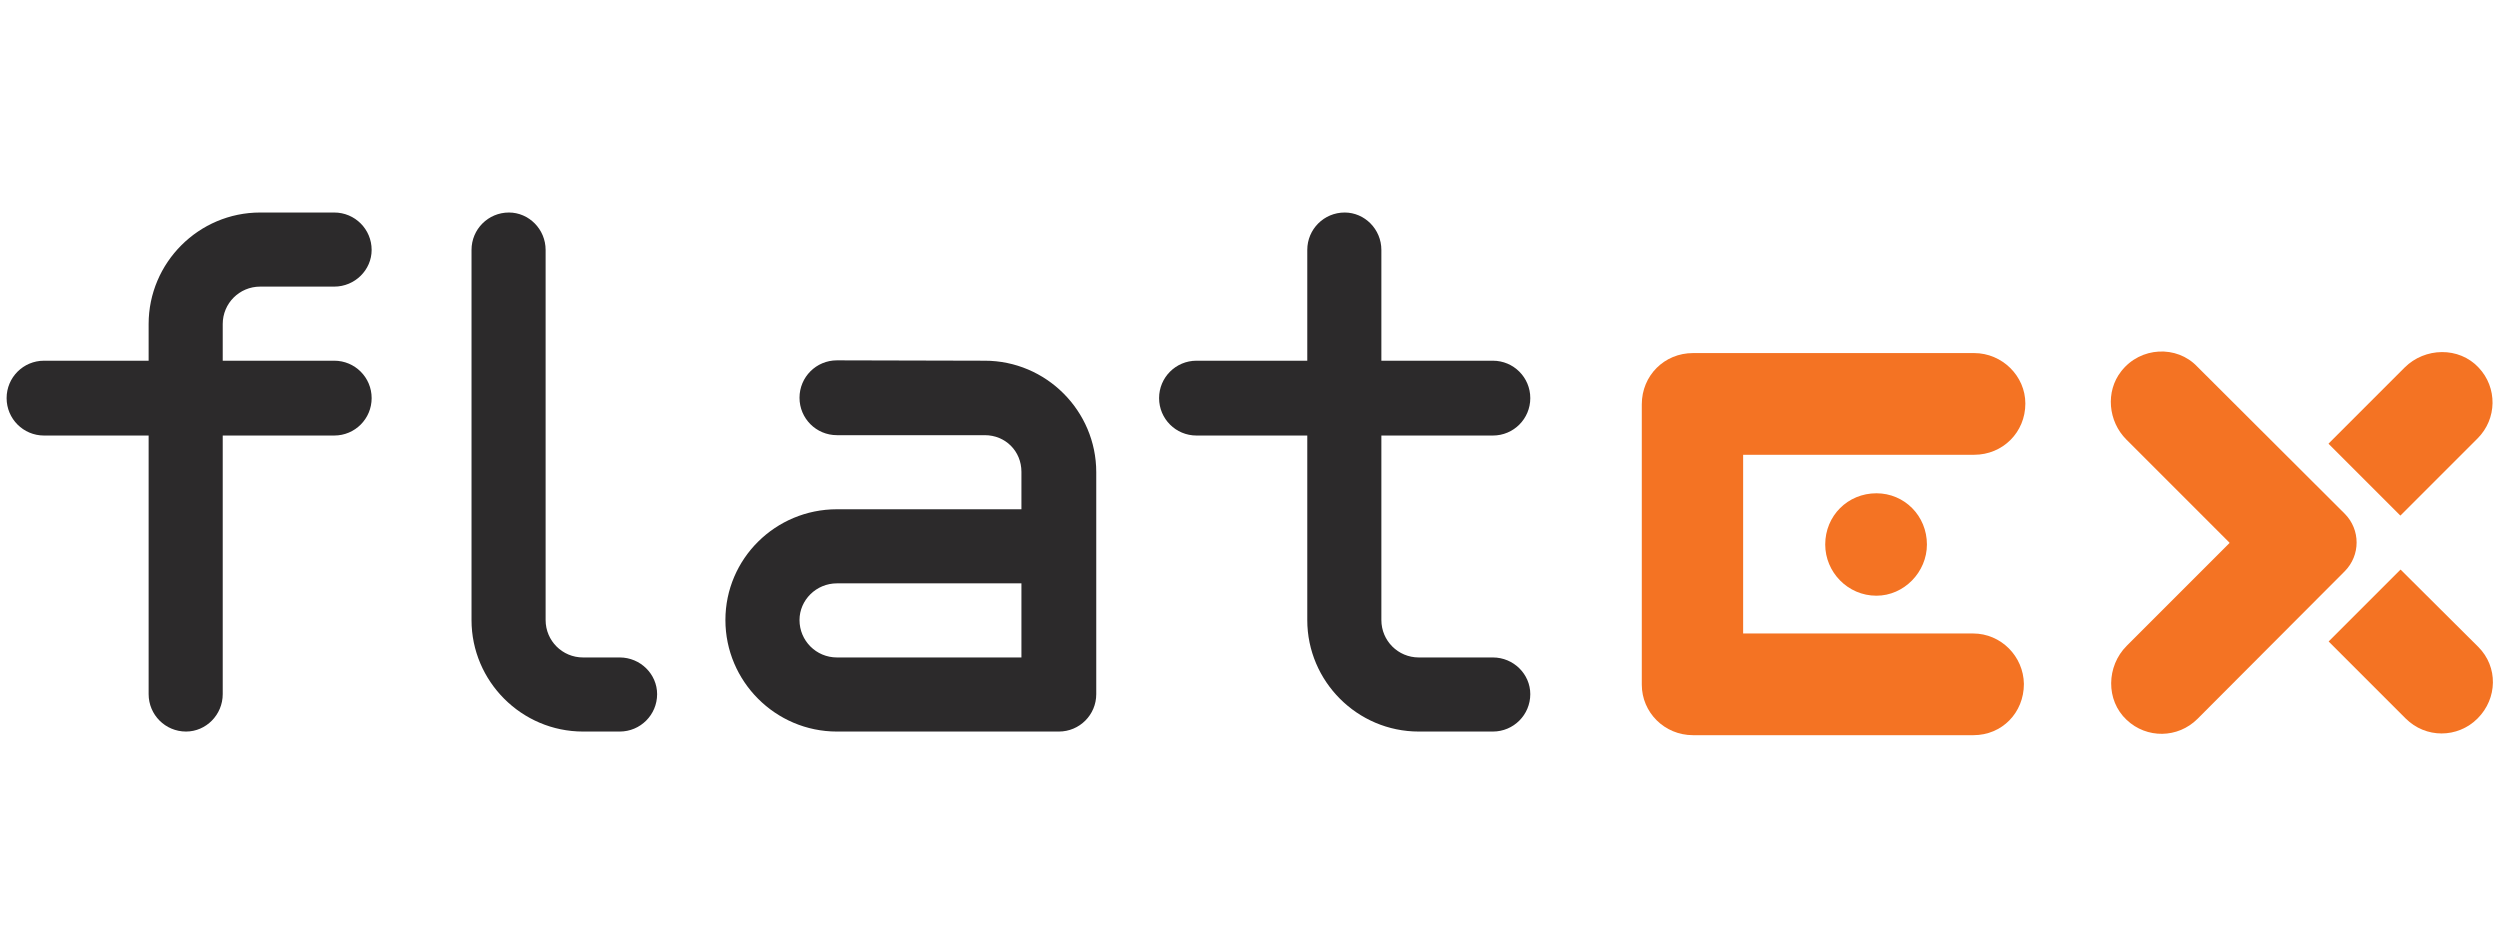 <?xml version="1.0" encoding="UTF-8" standalone="no"?><!DOCTYPE svg PUBLIC "-//W3C//DTD SVG 1.1//EN" "http://www.w3.org/Graphics/SVG/1.1/DTD/svg11.dtd"><svg width="100%" height="100%" viewBox="0 0 3902 1480" version="1.1" xmlns="http://www.w3.org/2000/svg" xmlns:xlink="http://www.w3.org/1999/xlink" xml:space="preserve" xmlns:serif="http://www.serif.com/" style="fill-rule:evenodd;clip-rule:evenodd;stroke-linejoin:round;stroke-miterlimit:2;"><g id="Logo"><g><path d="M68.709,679.775c-32.314,-0 -58.391,-26.078 -58.391,-58.391c-0,-32.314 26.077,-58.392 58.391,-58.392l163.269,0l-0,-57.257c-0,-95.807 78.233,-174.04 174.04,-174.04l115.648,0c32.314,0 58.391,26.078 58.391,58.391c0,31.18 -26.077,57.258 -58.391,57.258l-115.648,-0c-32.314,-0 -58.392,26.077 -58.392,58.391l0,57.257l174.04,0c32.314,0 58.391,26.078 58.391,58.392c0,32.313 -26.077,58.391 -58.391,58.391l-174.04,-0l0,403.636c0,32.314 -26.077,58.391 -57.257,58.391c-32.314,0 -58.391,-26.077 -58.391,-58.391l-0,-403.636l-163.269,-0Z" style="fill:#2c2a2b;fill-rule:nonzero;"/><path d="M735.956,967.763l0,-577.677c0,-32.313 26.078,-58.391 58.391,-58.391c31.18,0 57.258,26.078 57.258,58.391l-0,577.677c-0,32.313 26.078,58.391 58.391,58.391l57.258,-0c32.313,-0 58.391,26.077 58.391,57.257c-0,32.314 -26.078,58.391 -58.391,58.391l-57.258,0c-95.807,0 -174.04,-78.232 -174.04,-174.039Z" style="fill:#2c2a2b;fill-rule:nonzero;"/><path d="M1536.99,562.992c95.807,0 174.04,78.233 174.04,174.04l-0,346.379c-0,32.314 -26.078,58.391 -58.391,58.391l-346.379,0c-95.807,0 -174.04,-78.232 -174.04,-174.039c-0,-95.807 78.233,-172.906 174.04,-172.906l287.987,-0l0,-58.392c0,-32.313 -24.943,-57.257 -57.257,-57.257l-230.73,-0c-32.314,-0 -58.392,-26.078 -58.392,-58.391c0,-32.314 26.078,-58.391 58.392,-58.391l230.73,0.566Zm57.257,463.162l0,-115.649l-287.987,0c-32.314,0 -58.392,26.078 -58.392,57.258c0,32.313 26.078,58.391 58.392,58.391l287.987,-0Z" style="fill:#2c2a2b;fill-rule:nonzero;"/><path d="M2040.4,967.763l-0,-287.988l-172.906,-0c-32.314,-0 -58.392,-26.078 -58.392,-58.391c0,-32.314 26.078,-58.392 58.392,-58.392l172.906,0l-0,-172.906c-0,-32.313 26.077,-58.391 58.391,-58.391c31.18,0 57.257,26.078 57.257,58.391l0,172.906l174.04,0c32.314,0 58.391,26.078 58.391,58.392c0,32.313 -26.077,58.391 -58.391,58.391l-174.04,-0l0,287.988c0,32.313 26.078,58.391 58.392,58.391l115.648,-0c32.314,-0 58.391,26.077 58.391,57.257c0,32.314 -26.077,58.391 -58.391,58.391l-115.648,0c-95.807,0 -174.04,-78.232 -174.04,-174.039Z" style="fill:#2c2a2b;fill-rule:nonzero;"/><path d="M2928.74,769.913c-44.786,-0 -79.934,35.148 -79.934,79.933c0,43.085 35.148,79.934 79.934,79.934c43.085,-0 78.8,-36.849 78.8,-79.934c-0,-44.785 -35.148,-79.933 -78.8,-79.933Z" style="fill:#f47323;fill-rule:nonzero;"/><path d="M3079.54,988.738l-358.851,0l-0,-278.917l360.551,-0c44.786,-0 79.934,-35.148 79.934,-79.934c-0,-43.085 -36.282,-78.8 -79.934,-78.8l-438.784,0c-44.786,0 -79.934,35.149 -79.934,79.934l0,437.651c0,43.084 35.148,78.799 79.934,78.799l437.651,0c44.785,0 78.799,-35.148 78.799,-79.933c-0.567,-43.085 -35.715,-78.8 -79.366,-78.8Z" style="fill:#f47323;fill-rule:nonzero;"/><path d="M3868.11,1009.71l-121.318,-120.751l-112.247,112.247l120.184,120.184c31.179,31.18 81.067,31.18 112.247,-0c31.179,-31.18 32.313,-80.501 1.134,-111.68Z" style="fill:#f47323;fill-rule:nonzero;"/><g><path d="M3659.49,891.797c24.944,-24.943 24.944,-65.194 0,-90.138l-230.163,-229.596c-31.747,-33.447 -88.437,-31.18 -118.483,7.37c-24.944,31.746 -20.409,78.233 7.937,106.578l161.001,161.001l-0,0.567l-160.435,160.434c-31.746,31.747 -32.88,85.036 0,115.648c31.18,29.48 79.934,28.913 110.547,-1.7l229.596,-230.164Z" style="fill:#f47323;fill-rule:nonzero;"/><path d="M3868.67,573.764c-30.612,-32.881 -83.902,-31.747 -115.648,-0l-118.483,118.483l-0,0.567l111.68,111.68l0.567,-0l120.184,-120.184c30.613,-30.613 31.179,-79.367 1.7,-110.546Z" style="fill:#f47323;fill-rule:nonzero;"/></g></g></g></svg>